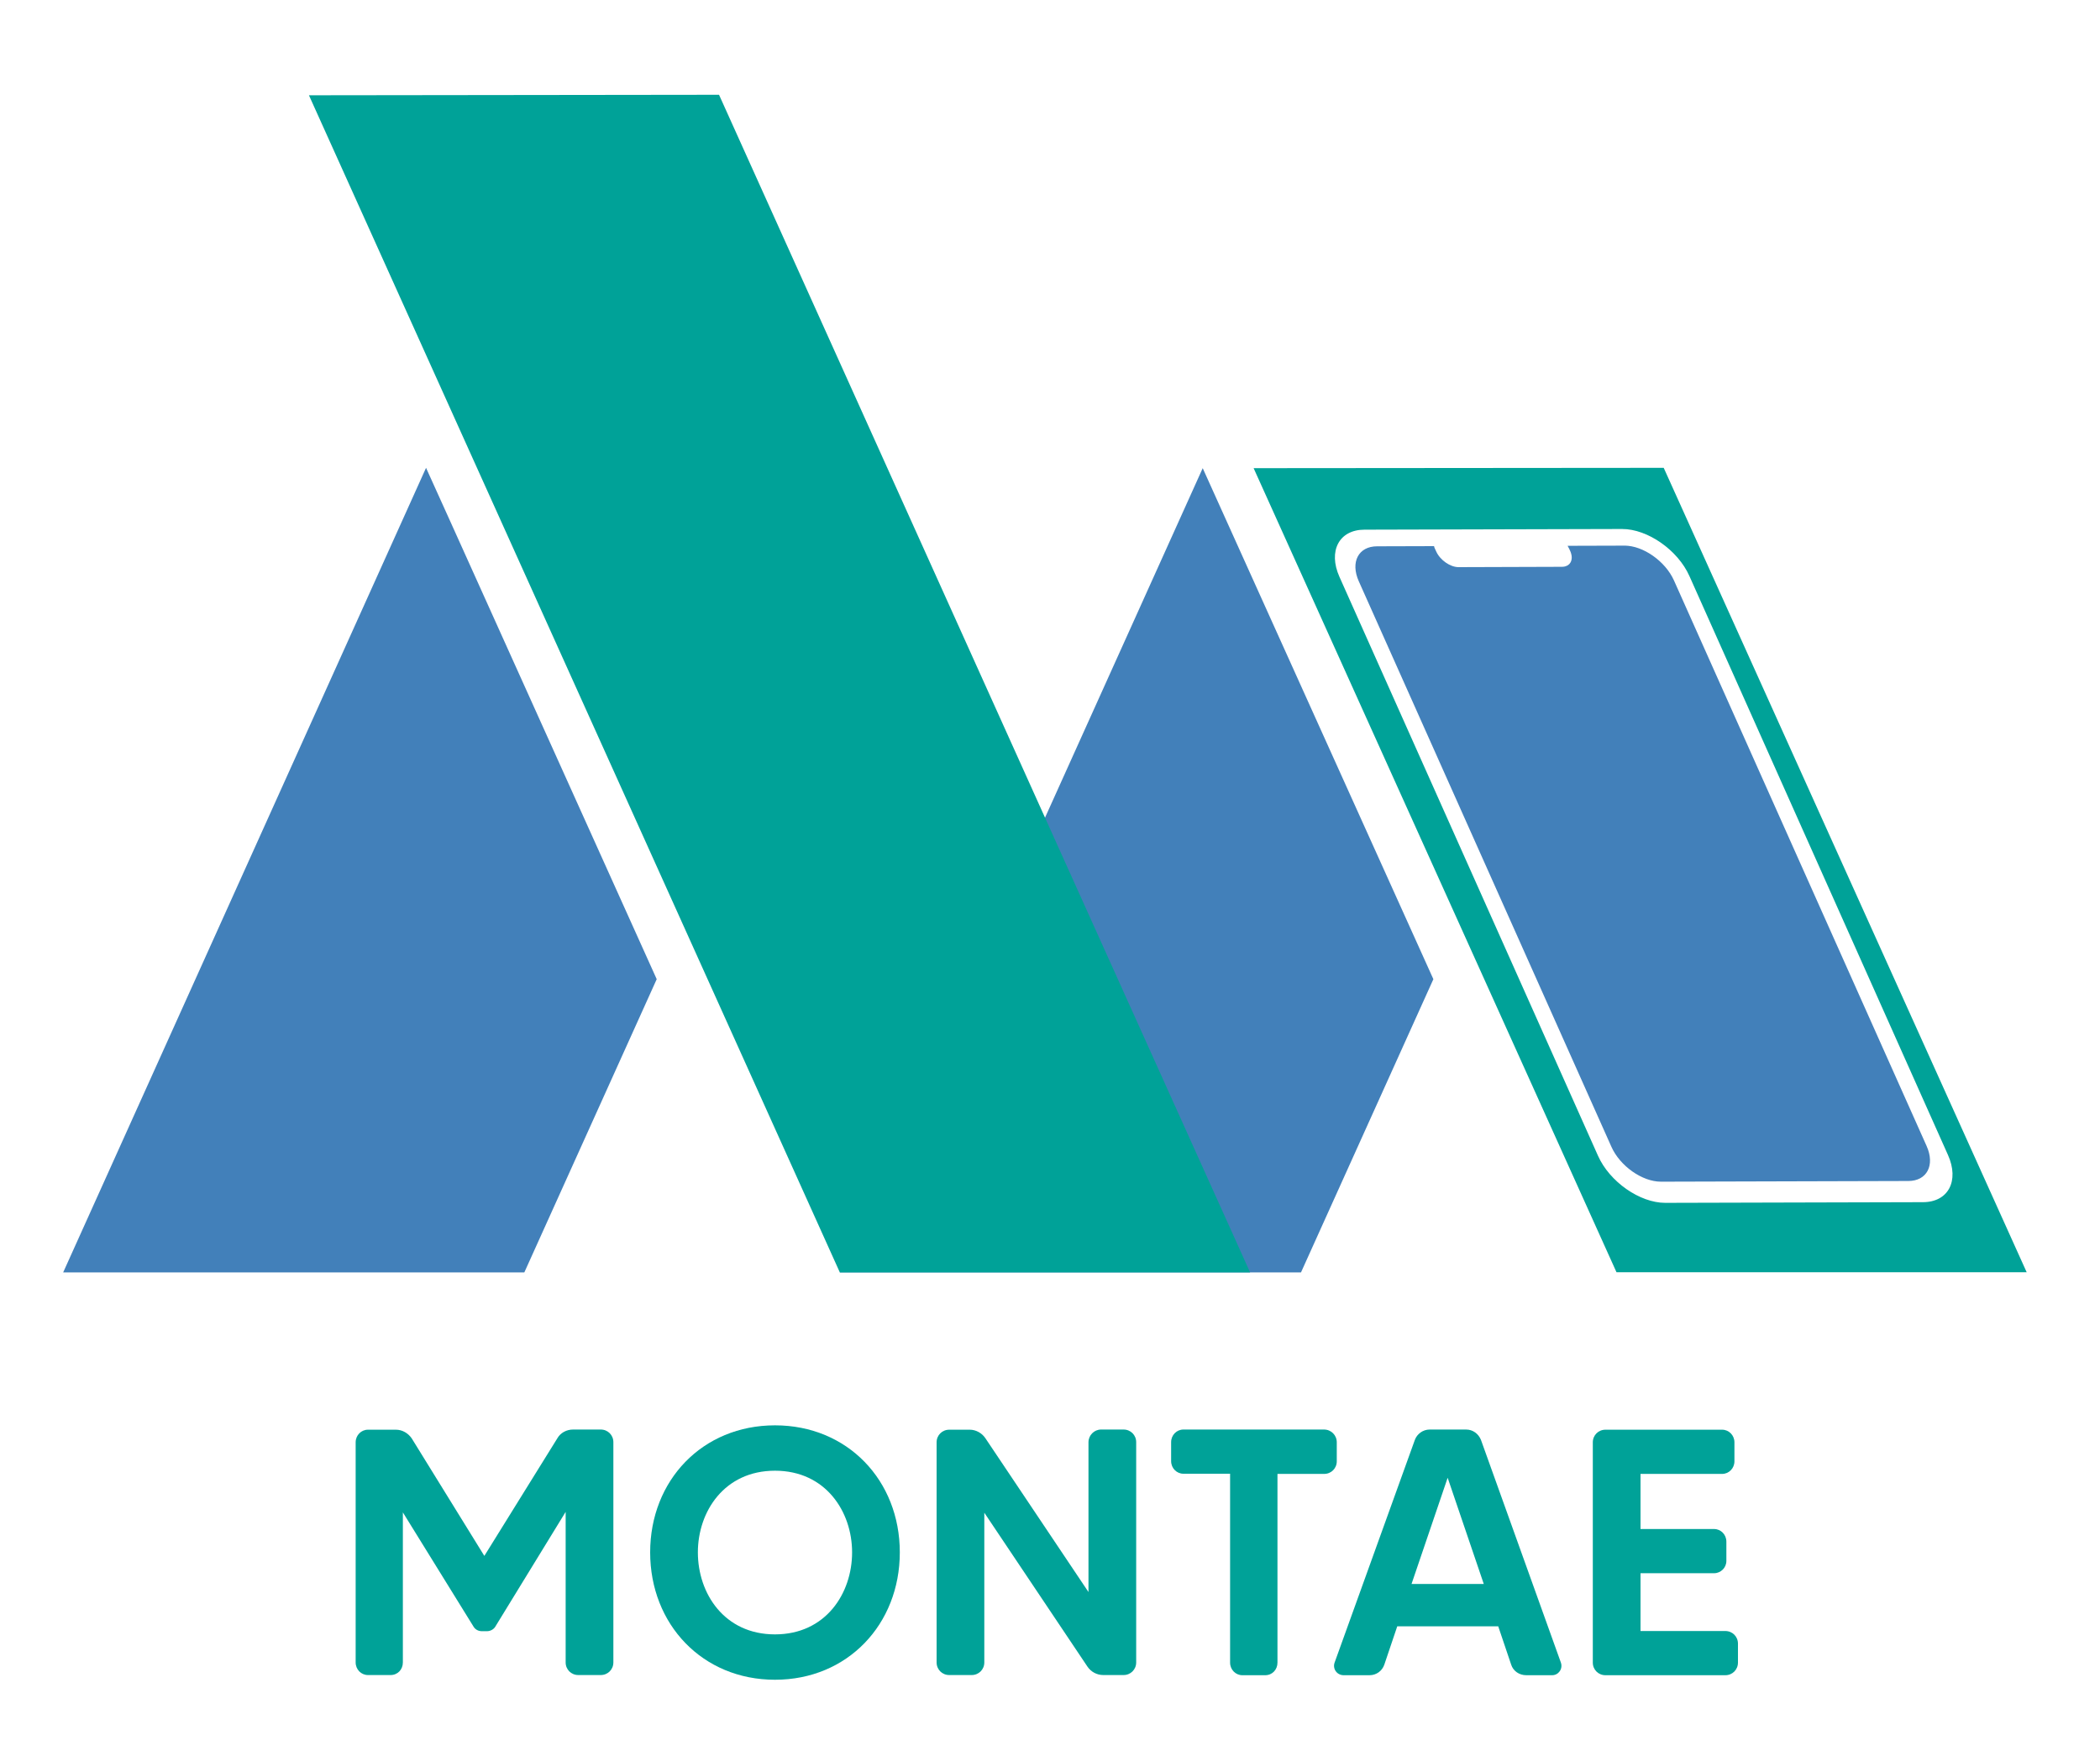 <?xml version="1.0" encoding="utf-8"?>
<!-- Generator: Adobe Illustrator 22.0.0, SVG Export Plug-In . SVG Version: 6.00 Build 0)  -->
<svg version="1.1" id="Layer_1" xmlns="http://www.w3.org/2000/svg" xmlns:xlink="http://www.w3.org/1999/xlink" x="0px" y="0px"
	 viewBox="0 0 1250 1042" style="enable-background:new 0 0 1250 1042;" xml:space="preserve">
<style type="text/css">
	.st0{clip-path:url(#SVGID_2_);fill:#4280BA;}
	.st1{clip-path:url(#SVGID_2_);fill:#00A298;}
</style>
<g>
	<g>
		<defs>
			<rect id="SVGID_1_" x="-378" y="-472" width="2000" height="2000"/>
		</defs>
		<clipPath id="SVGID_2_">
			<use xlink:href="#SVGID_1_"  style="overflow:visible;"/>
		</clipPath>
		<path class="st0" d="M935.5,331c0-0.1,0-0.2,0-0.3C935.5,330.8,935.5,330.9,935.5,331"/>
		<path class="st0" d="M935.5,332.5c0-0.1,0-0.2,0-0.4C935.6,332.3,935.6,332.4,935.5,332.5"/>
		<path class="st0" d="M939.2,324.8l-6.1,0L939.2,324.8z"/>
		<path class="st0" d="M935,328.9c0,0.1,0.1,0.2,0.1,0.3C935.1,329,935.1,328.9,935,328.9"/>
		<path class="st0" d="M935.4,330c0-0.1,0-0.2-0.1-0.3C935.3,329.8,935.3,329.9,935.4,330"/>
		<path class="st0" d="M935.6,331.5c0,0.1,0,0.2,0,0.4C935.6,331.7,935.6,331.6,935.6,331.5"/>
		<path class="st0" d="M932.1,337c0.1,0,0.2-0.1,0.4-0.1C932.3,336.9,932.2,336.9,932.1,337"/>
		<path class="st0" d="M930.6,337.3c0.1,0,0.2,0,0.3,0C930.8,337.3,930.7,337.3,930.6,337.3"/>
		<path class="st0" d="M932.7,336.7c0.1-0.1,0.3-0.1,0.4-0.2C932.9,336.6,932.8,336.7,932.7,336.7"/>
		<path class="st0" d="M931.4,337.2c0.1,0,0.2-0.1,0.3-0.1C931.6,337.1,931.5,337.1,931.4,337.2"/>
		<path class="st0" d="M934.5,335.3c-0.3,0.4-0.8,0.8-1.3,1.1C933.7,336.1,934.1,335.8,934.5,335.3"/>
		<path class="st0" d="M967,324.7c0.6,0,1.2,0,1.7,0.1C968.2,324.8,967.6,324.7,967,324.7"/>
		<polygon class="st0" points="884.1,514.2 884.1,514.2 808.8,345.9 		"/>
		<path class="st0" d="M969.5,324.9c-0.1,0-0.1,0-0.2,0C969.4,324.9,969.4,324.9,969.5,324.9L969.5,324.9z"/>
		<path class="st0" d="M973.5,315.8c-1.3-0.3-2.6-0.6-3.8-0.8C970.9,315.2,972.2,315.5,973.5,315.8"/>
		<path class="st0" d="M969.4,315c-0.5-0.1-1-0.1-1.5-0.2C968.4,314.9,968.9,315,969.4,315"/>
		<path class="st0" d="M967.4,314.8c-0.6,0-1.2-0.1-1.8-0.1C966.2,314.8,966.8,314.8,967.4,314.8"/>
		<polygon class="st0" points="774.4,757.2 853.2,582.7 715.9,278.6 499.9,757.2 		"/>
		<path class="st0" d="M929.7,337.3c5,0,7.2-4.2,5-9.3l-0.7-1.5c-0.3-0.6-0.6-1.2-0.9-1.7l33.9-0.1c11.1,0,24.3,9.3,29.4,20.7
			L1146.8,682c5.1,11.4,0.2,20.8-10.9,20.8l-145.5,0.4l-1.8,0c-11.1,0-24.3-9.3-29.4-20.7L808.8,345.9c-5.1-11.4-0.2-20.8,10.9-20.8
			l33.9-0.1c0.1,0.6,0.3,1.1,0.6,1.7l0.7,1.5c2.3,5.1,8.3,9.3,13.3,9.3L929.7,337.3z"/>
		<path class="st1" d="M1206.4,757.2L990.3,278.4l-244.1,0.2l216,478.5H1206.4z M1144.6,715.4l-153.4,0.4c-15.1,0-33.1-12.5-40-28
			L797.3,343.3c-6.9-15.4-0.2-28.1,14.9-28.1l153.4-0.4c15.1,0,33.1,12.5,40,28l153.9,344.5C1166.4,702.7,1159.7,715.4,1144.6,715.4
			"/>
		<path class="st1" d="M341.1,850.7h16.5c4.2,0,7.5,3.3,7.5,7.5v131.1c0,4.2-3.3,7.5-7.5,7.5h-13.4c-4.2,0-7.5-3.3-7.5-7.5v-89.6
			l-42,68.5c-1,1.5-2.9,2.5-4.8,2.5h-3.1c-2.1,0-3.8-1-4.8-2.5L239.8,900v89.3c0,4.2-3.1,7.5-7.3,7.5H219c-4,0-7.3-3.3-7.3-7.5
			V858.3c0-4.2,3.3-7.5,7.3-7.5h16.7c3.8,0,7.3,2.1,9.4,5.2l43.2,69.9l43.4-69.9C333.6,852.6,337.3,850.7,341.1,850.7"/>
		<path class="st1" d="M535.6,923.8c0,42.8-31.1,75.8-74.3,75.8c-43.2,0-74.3-33-74.3-75.8c0-42.8,31.1-75.6,74.3-75.6
			C504.5,848.2,535.6,881,535.6,923.8 M507.2,923.8c0-24.2-15.7-48.6-45.9-48.6s-45.9,24.4-45.9,48.6c0,24.4,15.7,48.8,45.9,48.8
			S507.2,948.2,507.2,923.8"/>
		<path class="st1" d="M655.4,850.7h13.4c4.2,0,7.5,3.3,7.5,7.5v131.1c0,4.2-3.3,7.5-7.5,7.5h-12.1c-3.8,0-7.3-1.9-9.4-5l-61.4-91.6
			v89.1c0,4.2-3.3,7.5-7.5,7.5h-13.4c-4.2,0-7.5-3.3-7.5-7.5V858.3c0-4.2,3.3-7.5,7.5-7.5h12.3c3.5,0,7.1,1.9,9.2,5l61.4,91.6v-89.1
			C647.9,854.1,651.3,850.7,655.4,850.7"/>
		<path class="st1" d="M795.7,858.3v11.3c0,4.2-3.3,7.5-7.5,7.5h-27.8v112.3c0,4.2-3.1,7.5-7.3,7.5h-13.6c-4,0-7.3-3.3-7.3-7.5V877
			h-27.8c-4,0-7.3-3.3-7.3-7.5v-11.3c0-4.2,3.3-7.5,7.3-7.5h83.7C792.4,850.7,795.7,854.1,795.7,858.3"/>
		<path class="st1" d="M899.5,990.6l-7.7-22.8h-60.1l-7.7,22.8c-1.3,3.8-4.8,6.3-8.8,6.3h-15.4c-4,0-6.7-3.8-5.4-7.5l47.8-132.6
			c1.3-3.5,4.8-6.1,8.8-6.1h21.7c4,0,7.3,2.5,8.8,6.1l47.6,132.6c1.3,3.8-1.5,7.5-5.2,7.5h-15.4
			C904.3,996.9,900.7,994.4,899.5,990.6 M883.2,942.6l-21.5-63.2l-21.5,63.2H883.2z"/>
		<path class="st1" d="M1027,970.6c4.2,0,7.5,3.3,7.5,7.5v11.3c0,4.2-3.3,7.5-7.5,7.5h-71.4c-4.2,0-7.5-3.3-7.5-7.5V858.3
			c0-4.2,3.3-7.5,7.5-7.5h69.5c4,0,7.3,3.3,7.3,7.5v11.3c0,4.2-3.3,7.5-7.3,7.5h-48.6v32.8h43.8c4,0,7.3,3.3,7.3,7.5v11.5
			c0,4-3.3,7.3-7.3,7.3h-43.8v34.4H1027z"/>
		<polygon class="st0" points="312.1,757.2 390.9,582.7 268.8,312 253.6,278.4 37.6,757.2 		"/>
		<polygon class="st1" points="499.9,757.2 183.9,56.7 428,56.4 744.1,757.2 		"/>
	</g>
</g>
</svg>

